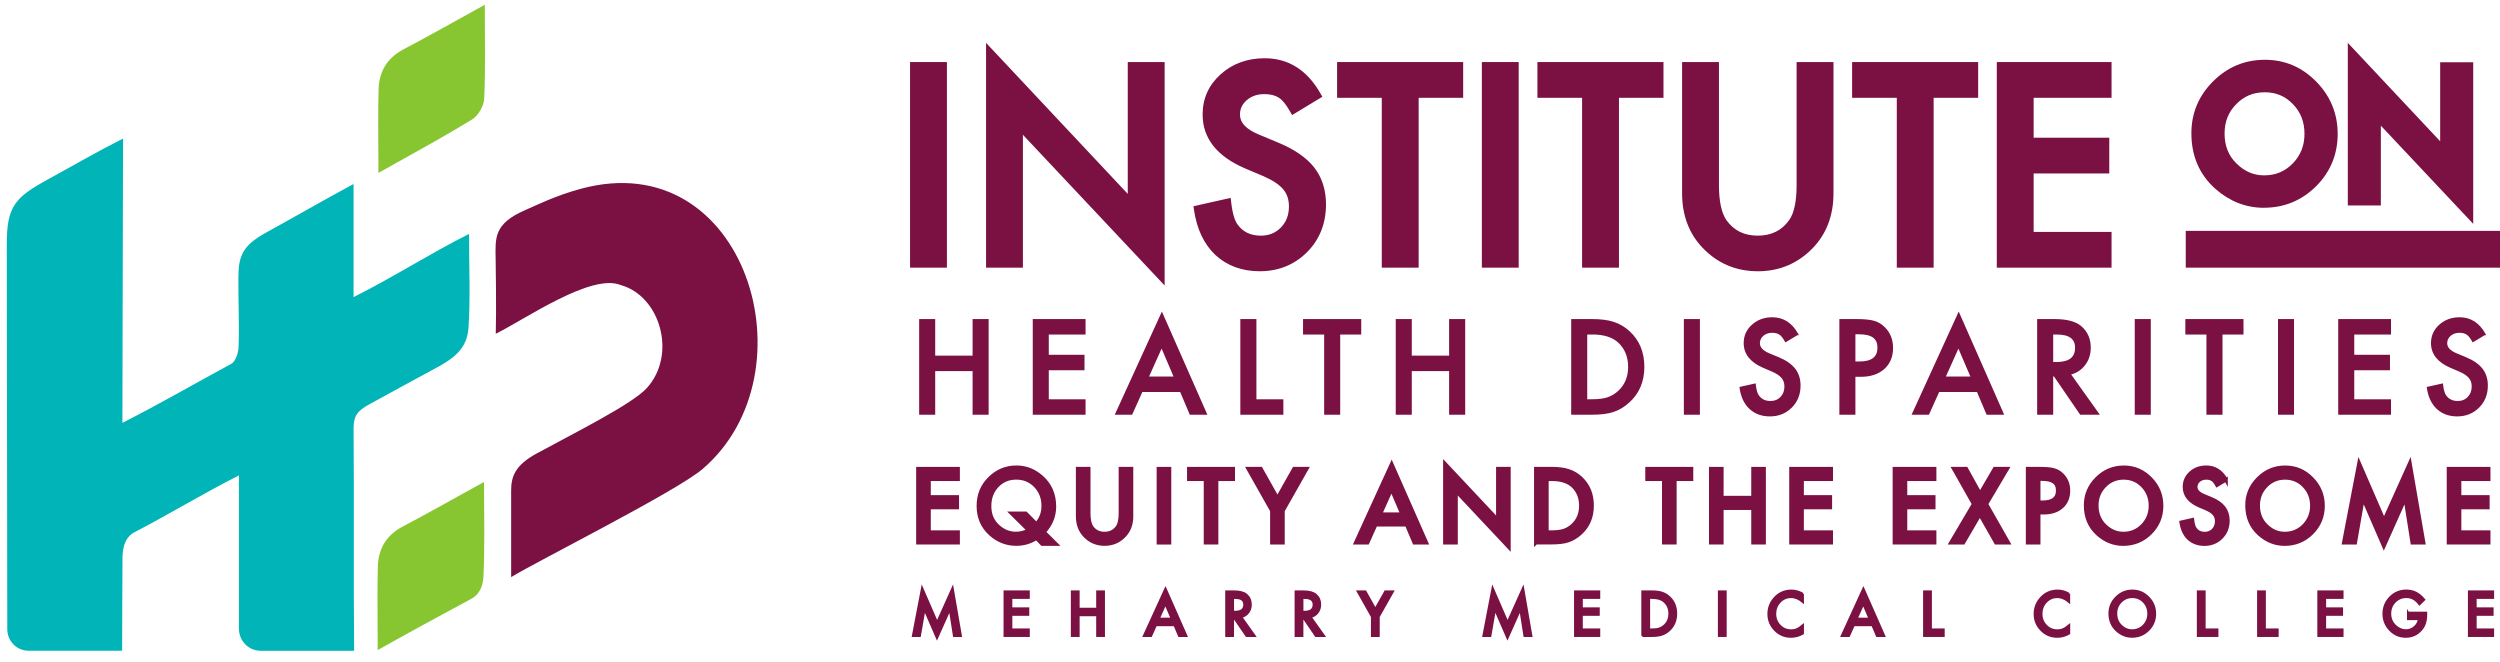 <svg width="170" height="45" viewBox="0 0 170 45" fill="none" xmlns="http://www.w3.org/2000/svg">
<g id="Layer_1" clip-path="url(#clip0_17_1324)">
<path id="Vector" d="M31.859 22.265C31.774 23.576 31.038 24.263 29.826 24.925C28.308 25.751 26.688 26.621 25.103 27.498C24.334 27.924 24.036 28.258 24.043 29.146C24.086 33.656 24.033 39.629 24.081 44.139V44.253H17.721C16.907 44.253 16.248 43.581 16.248 42.752V32.325C13.595 33.679 11.577 34.926 9.149 36.188C8.236 36.663 8.333 37.867 8.328 38.338C8.32 40.202 8.305 42.387 8.305 44.25H1.935C1.139 44.25 0.495 43.594 0.495 42.782C0.497 35.357 0.46 24.083 0.46 16.655C0.46 14.026 0.99 13.443 3.264 12.196C5.033 11.225 6.529 10.352 8.367 9.422L8.323 28.755C10.94 27.424 13.359 26.015 15.733 24.737C16.024 24.58 16.213 23.977 16.225 23.576C16.28 22.014 16.2 20.465 16.21 18.899C16.218 17.448 16.452 16.716 18.084 15.821C19.96 14.792 21.906 13.661 24.043 12.512V20.204C26.768 18.838 29.241 17.238 31.894 15.907C31.894 18.143 31.993 20.255 31.859 22.265Z" fill="#01B4B8"/>
<path id="Vector_2" d="M32.966 0.323C31.008 1.401 29.234 2.41 27.432 3.358C26.318 3.944 25.778 4.869 25.743 6.083C25.701 7.602 25.725 9.126 25.73 11.057V11.76C26.158 11.519 26.574 11.283 26.987 11.057C28.796 10.048 30.463 9.128 32.09 8.132C32.511 7.878 32.904 7.212 32.926 6.717C33.021 4.681 32.966 2.638 32.966 0.326" fill="#88C631"/>
<path id="Vector_3" d="M32.916 32.771C30.958 33.848 29.184 34.857 27.383 35.806C26.268 36.391 25.728 37.317 25.693 38.531C25.651 40.05 25.676 41.573 25.681 43.505V44.207C26.108 43.966 26.524 43.73 26.937 43.505C28.746 42.496 30.391 41.621 32.068 40.709C32.712 40.359 32.857 39.657 32.877 39.165C32.971 37.129 32.916 35.086 32.916 32.773" fill="#88C631"/>
<path id="Vector_4" d="M47.773 31.894C45.98 33.425 36.484 38.179 34.758 39.243V33.362C34.758 32.408 35.021 31.638 36.489 30.839C39.167 29.384 43.016 27.462 43.989 26.382C46.052 24.091 44.89 20.123 42.207 19.383C40.207 18.561 35.696 21.718 33.712 22.696C33.76 21.086 33.708 17.953 33.703 17.598C33.683 16.171 33.573 15.215 35.716 14.285C36.629 13.889 37.773 13.306 39.498 12.837C50.727 9.785 55.407 25.371 47.771 31.896" fill="#7B1042"/>
<path id="Vector_5" d="M64.134 4.481H62.141V17.94H64.134V4.481Z" fill="#7B1042"/>
<path id="Vector_6" d="M64.39 18.201H61.884V4.22H64.39V18.204V18.201ZM62.397 17.679H63.877V4.742H62.397V17.679Z" fill="#7B1042"/>
<path id="Vector_7" d="M67.308 17.94V3.566L76.943 13.833V4.481H78.936V18.759L69.302 8.517V17.94H67.308Z" fill="#7B1042"/>
<path id="Vector_8" d="M79.192 19.411L69.558 9.166V18.202H67.052V2.915L76.687 13.184V4.22H79.195V19.411H79.192ZM69.045 7.866L78.68 18.11V4.742H77.199V14.488L67.565 4.218V17.679H69.045V7.866Z" fill="#7B1042"/>
<path id="Vector_9" d="M89.571 6.486L87.953 7.462C87.65 6.928 87.364 6.58 87.09 6.415C86.804 6.23 86.436 6.137 85.985 6.137C85.433 6.137 84.972 6.296 84.607 6.616C84.241 6.93 84.059 7.326 84.059 7.802C84.059 8.459 84.537 8.989 85.497 9.389L86.814 9.939C87.886 10.38 88.67 10.92 89.168 11.557C89.663 12.193 89.912 12.974 89.912 13.897C89.912 15.134 89.506 16.158 88.697 16.967C87.881 17.781 86.868 18.186 85.659 18.186C84.512 18.186 83.567 17.841 82.818 17.149C82.081 16.457 81.623 15.484 81.439 14.229L83.46 13.775C83.552 14.566 83.711 15.111 83.94 15.413C84.35 15.993 84.95 16.285 85.736 16.285C86.358 16.285 86.873 16.072 87.284 15.649C87.695 15.225 87.901 14.685 87.901 14.036C87.901 13.775 87.866 13.534 87.794 13.316C87.722 13.098 87.612 12.898 87.461 12.715C87.309 12.533 87.115 12.36 86.876 12.201C86.637 12.041 86.351 11.889 86.02 11.744L84.746 11.204C82.937 10.426 82.034 9.285 82.034 7.787C82.034 6.775 82.412 5.931 83.171 5.249C83.93 4.565 84.873 4.22 86.002 4.22C87.525 4.22 88.715 4.975 89.571 6.486Z" fill="#7B1042"/>
<path id="Vector_10" d="M85.662 18.445C84.455 18.445 83.44 18.072 82.648 17.34C81.87 16.607 81.379 15.572 81.19 14.264L81.156 14.024L83.686 13.456L83.718 13.742C83.825 14.662 84.01 15.07 84.146 15.253C84.515 15.773 85.035 16.024 85.739 16.024C86.294 16.024 86.742 15.841 87.105 15.466C87.471 15.088 87.647 14.622 87.647 14.036C87.647 13.806 87.615 13.59 87.553 13.4C87.493 13.215 87.396 13.04 87.267 12.883C87.132 12.72 86.953 12.566 86.737 12.419C86.508 12.267 86.234 12.12 85.921 11.983L84.649 11.445C82.743 10.624 81.778 9.394 81.778 7.787C81.778 6.702 82.191 5.782 83.002 5.054C83.805 4.329 84.816 3.961 86.003 3.961C87.617 3.961 88.891 4.768 89.792 6.357L89.919 6.58L87.861 7.825L87.732 7.594C87.453 7.103 87.194 6.783 86.96 6.644C86.709 6.481 86.383 6.4 85.985 6.4C85.49 6.4 85.094 6.537 84.776 6.816C84.467 7.082 84.318 7.404 84.318 7.802C84.318 8.347 84.736 8.788 85.597 9.146L86.913 9.696C88.02 10.152 88.847 10.723 89.369 11.392C89.899 12.071 90.168 12.916 90.168 13.894C90.168 15.2 89.732 16.295 88.876 17.149C88.016 18.009 86.933 18.445 85.659 18.445M81.735 14.427C81.929 15.502 82.352 16.351 82.994 16.954C83.689 17.596 84.584 17.923 85.662 17.923C86.811 17.923 87.747 17.547 88.521 16.777C89.287 16.014 89.658 15.07 89.658 13.894C89.658 13.035 89.426 12.302 88.969 11.716C88.503 11.118 87.747 10.601 86.719 10.18L85.4 9.63C84.34 9.186 83.803 8.573 83.803 7.802C83.803 7.247 84.017 6.781 84.442 6.418C84.853 6.058 85.373 5.875 85.985 5.875C86.483 5.875 86.901 5.982 87.227 6.195C87.493 6.352 87.762 6.651 88.04 7.105L89.215 6.395C88.416 5.107 87.361 4.481 86 4.481C84.94 4.481 84.044 4.806 83.338 5.444C82.631 6.078 82.285 6.844 82.285 7.787C82.285 9.184 83.121 10.223 84.841 10.964L86.115 11.504C86.458 11.653 86.759 11.815 87.01 11.983C87.272 12.158 87.486 12.348 87.652 12.548C87.824 12.756 87.951 12.987 88.033 13.235C88.113 13.479 88.152 13.75 88.152 14.036C88.152 14.756 87.921 15.36 87.463 15.834C87.005 16.308 86.423 16.549 85.731 16.549C84.861 16.549 84.186 16.219 83.726 15.567C83.502 15.268 83.34 14.784 83.238 14.092L81.73 14.429L81.735 14.427Z" fill="#7B1042"/>
<path id="Vector_11" d="M96.212 6.39V17.94H94.216V6.39H91.18V4.481H99.24V6.39H96.212Z" fill="#7B1042"/>
<path id="Vector_12" d="M96.468 18.201H93.96V6.651H90.922V4.22H99.496V6.651H96.468V18.201ZM94.475 17.679H95.956V6.129H98.984V4.742H91.437V6.129H94.475V17.679Z" fill="#7B1042"/>
<path id="Vector_13" d="M103.012 4.481H101.019V17.94H103.012V4.481Z" fill="#7B1042"/>
<path id="Vector_14" d="M103.271 18.201H100.765V4.22H103.271V18.204V18.201ZM101.278 17.679H102.758V4.742H101.278V17.679Z" fill="#7B1042"/>
<path id="Vector_15" d="M109.832 6.39V17.94H107.839V6.39H104.801V4.481H112.86V6.39H109.832Z" fill="#7B1042"/>
<path id="Vector_16" d="M110.089 18.201H107.583V6.651H104.545V4.22H113.117V6.651H110.089V18.201ZM108.095 17.679H109.576V6.129H112.604V4.742H105.057V6.129H108.095V17.679Z" fill="#7B1042"/>
<path id="Vector_17" d="M116.635 4.481V12.589C116.635 13.745 116.819 14.591 117.192 15.126C117.745 15.9 118.524 16.285 119.529 16.285C120.534 16.285 121.32 15.897 121.873 15.126C122.244 14.609 122.428 13.762 122.428 12.589V4.481H124.421V13.146C124.421 14.564 123.988 15.732 123.119 16.65C122.144 17.674 120.947 18.184 119.526 18.184C118.106 18.184 116.911 17.672 115.941 16.65C115.075 15.732 114.64 14.564 114.64 13.146V4.481H116.633H116.635Z" fill="#7B1042"/>
<path id="Vector_18" d="M119.526 18.445C118.041 18.445 116.772 17.902 115.757 16.83C114.846 15.867 114.383 14.627 114.383 13.144V4.22H116.889V12.589C116.889 13.684 117.061 14.487 117.399 14.974C117.904 15.679 118.601 16.024 119.524 16.024C120.447 16.024 121.154 15.679 121.661 14.972C121.997 14.503 122.169 13.701 122.169 12.589V4.22H124.677V13.146C124.677 14.627 124.214 15.867 123.304 16.832C122.283 17.905 121.012 18.447 119.526 18.447M114.898 4.742V13.146C114.898 14.487 115.311 15.605 116.127 16.47C117.056 17.448 118.168 17.925 119.526 17.925C120.885 17.925 122.015 17.436 122.935 16.47C123.749 15.608 124.164 14.49 124.164 13.149V4.742H122.684V12.589C122.684 13.831 122.485 14.71 122.079 15.281C121.477 16.12 120.619 16.549 119.526 16.549C118.434 16.549 117.586 16.123 116.983 15.281C116.575 14.693 116.379 13.813 116.379 12.591V4.742H114.898Z" fill="#7B1042"/>
<path id="Vector_19" d="M131.231 6.39V17.94H129.238V6.39H126.2V4.481H134.259V6.39H131.231Z" fill="#7B1042"/>
<path id="Vector_20" d="M131.487 18.201H128.982V6.651H125.944V4.22H134.515V6.651H131.487V18.201ZM129.494 17.679H130.975V6.129H134.003V4.742H126.456V6.129H129.494V17.679Z" fill="#7B1042"/>
<path id="Vector_21" d="M143.329 6.39H138.034V9.625H143.175V11.534H138.034V16.031H143.329V17.94H136.041V4.481H143.329V6.39Z" fill="#7B1042"/>
<path id="Vector_22" d="M143.585 18.201H135.782V4.22H143.585V6.651H138.288V9.364H143.431V11.795H138.288V15.77H143.585V18.201ZM136.294 17.679H143.07V16.292H137.775V11.27H142.918V9.884H137.775V6.126H143.07V4.74H136.294V17.677V17.679Z" fill="#7B1042"/>
<path id="Vector_23" d="M63.519 24.258H66.211V21.771H67.152V28.127H66.211V25.16H63.519V28.127H62.578V21.771H63.519V24.258Z" fill="#7B1042"/>
<path id="Vector_24" d="M63.519 24.258H66.211V21.771H67.152V28.127H66.211V25.16H63.519V28.127H62.578V21.771H63.519V24.258Z" stroke="#7B1042" stroke-width="0.15" stroke-miterlimit="10"/>
<path id="Vector_25" d="M73.743 22.674H71.242V24.2H73.671V25.102H71.242V27.227H73.743V28.127H70.302V21.771H73.743V22.674Z" fill="#7B1042"/>
<path id="Vector_26" d="M73.743 22.674H71.242V24.2H73.671V25.102H71.242V27.227H73.743V28.127H70.302V21.771H73.743V22.674Z" stroke="#7B1042" stroke-width="0.15" stroke-miterlimit="10"/>
<path id="Vector_27" d="M80.3 26.583H77.63L76.936 28.127H75.92L79.008 21.37L81.987 28.127H80.957L80.302 26.583H80.3ZM79.916 25.68L78.991 23.518L78.02 25.68H79.916Z" fill="#7B1042"/>
<path id="Vector_28" d="M80.3 26.583H77.63L76.936 28.127H75.92L79.008 21.37L81.987 28.127H80.957L80.302 26.583H80.3ZM79.916 25.68L78.991 23.518L78.02 25.68H79.916Z" stroke="#7B1042" stroke-width="0.15" stroke-miterlimit="10"/>
<path id="Vector_29" d="M85.361 21.771V27.227H87.194V28.127H84.418V21.771H85.361Z" fill="#7B1042"/>
<path id="Vector_30" d="M85.361 21.771V27.227H87.194V28.127H84.418V21.771H85.361Z" stroke="#7B1042" stroke-width="0.15" stroke-miterlimit="10"/>
<path id="Vector_31" d="M91.059 22.674V28.127H90.118V22.674H88.682V21.771H92.489V22.674H91.059Z" fill="#7B1042"/>
<path id="Vector_32" d="M91.059 22.674V28.127H90.118V22.674H88.682V21.771H92.489V22.674H91.059Z" stroke="#7B1042" stroke-width="0.15" stroke-miterlimit="10"/>
<path id="Vector_33" d="M95.926 24.258H98.615V21.771H99.558V28.127H98.615V25.16H95.926V28.127H94.985V21.771H95.926V24.258Z" fill="#7B1042"/>
<path id="Vector_34" d="M95.926 24.258H98.615V21.771H99.558V28.127H98.615V25.16H95.926V28.127H94.985V21.771H95.926V24.258Z" stroke="#7B1042" stroke-width="0.15" stroke-miterlimit="10"/>
<path id="Vector_35" d="M106.916 28.127V21.771H108.225C108.852 21.771 109.347 21.834 109.713 21.961C110.103 22.085 110.457 22.296 110.775 22.592C111.42 23.191 111.741 23.977 111.741 24.95C111.741 25.924 111.405 26.717 110.736 27.32C110.4 27.622 110.046 27.833 109.676 27.949C109.332 28.066 108.842 28.127 108.21 28.127H106.916ZM107.857 27.224H108.28C108.703 27.224 109.053 27.178 109.335 27.087C109.616 26.991 109.867 26.839 110.094 26.631C110.556 26.2 110.788 25.64 110.788 24.948C110.788 24.256 110.559 23.685 110.101 23.252C109.688 22.864 109.081 22.671 108.28 22.671H107.857V27.224Z" fill="#7B1042"/>
<path id="Vector_36" d="M106.916 28.127V21.771H108.225C108.852 21.771 109.347 21.834 109.713 21.961C110.103 22.085 110.457 22.296 110.775 22.592C111.42 23.191 111.741 23.977 111.741 24.95C111.741 25.924 111.405 26.717 110.736 27.32C110.4 27.622 110.046 27.833 109.676 27.949C109.332 28.066 108.842 28.127 108.21 28.127H106.916ZM107.857 27.224H108.28C108.703 27.224 109.053 27.178 109.335 27.087C109.616 26.991 109.867 26.839 110.094 26.631C110.556 26.2 110.788 25.64 110.788 24.948C110.788 24.256 110.559 23.685 110.101 23.252C109.688 22.864 109.081 22.671 108.28 22.671H107.857V27.224Z" stroke="#7B1042" stroke-width="0.15" stroke-miterlimit="10"/>
<path id="Vector_37" d="M115.518 21.771H114.577V28.127H115.518V21.771Z" fill="#7B1042"/>
<path id="Vector_38" d="M115.518 21.771H114.577V28.127H115.518V21.771Z" stroke="#7B1042" stroke-width="0.15" stroke-miterlimit="10"/>
<path id="Vector_39" d="M122.199 22.719L121.435 23.181C121.293 22.93 121.156 22.762 121.027 22.686C120.892 22.598 120.718 22.555 120.507 22.555C120.245 22.555 120.029 22.631 119.857 22.78C119.686 22.93 119.599 23.115 119.599 23.34C119.599 23.65 119.825 23.901 120.278 24.091L120.9 24.349C121.407 24.557 121.776 24.813 122.012 25.113C122.246 25.414 122.363 25.782 122.363 26.218C122.363 26.801 122.171 27.285 121.788 27.665C121.402 28.051 120.925 28.241 120.355 28.241C119.813 28.241 119.367 28.079 119.014 27.752C118.665 27.424 118.449 26.966 118.364 26.372L119.317 26.16C119.36 26.532 119.437 26.791 119.544 26.933C119.738 27.206 120.022 27.343 120.392 27.343C120.686 27.343 120.93 27.244 121.124 27.044C121.318 26.844 121.415 26.59 121.415 26.284C121.415 26.16 121.398 26.045 121.365 25.944C121.333 25.843 121.278 25.746 121.208 25.66C121.136 25.574 121.044 25.493 120.932 25.417C120.82 25.341 120.683 25.27 120.529 25.201L119.927 24.945C119.074 24.578 118.646 24.04 118.646 23.333C118.646 22.854 118.825 22.456 119.183 22.136C119.541 21.812 119.987 21.649 120.519 21.649C121.238 21.649 121.801 22.007 122.204 22.719" fill="#7B1042"/>
<path id="Vector_40" d="M122.199 22.719L121.435 23.181C121.293 22.93 121.156 22.762 121.027 22.686C120.892 22.598 120.718 22.555 120.507 22.555C120.245 22.555 120.029 22.631 119.857 22.78C119.686 22.93 119.599 23.115 119.599 23.34C119.599 23.65 119.825 23.901 120.278 24.091L120.9 24.349C121.407 24.557 121.776 24.813 122.012 25.113C122.246 25.414 122.363 25.782 122.363 26.218C122.363 26.801 122.171 27.285 121.788 27.665C121.402 28.051 120.925 28.241 120.355 28.241C119.813 28.241 119.367 28.079 119.014 27.752C118.665 27.424 118.449 26.966 118.364 26.372L119.317 26.16C119.36 26.532 119.437 26.791 119.544 26.933C119.738 27.206 120.022 27.343 120.392 27.343C120.686 27.343 120.93 27.244 121.124 27.044C121.318 26.844 121.415 26.59 121.415 26.284C121.415 26.16 121.398 26.045 121.365 25.944C121.333 25.843 121.278 25.746 121.208 25.66C121.136 25.574 121.044 25.493 120.932 25.417C120.82 25.341 120.683 25.27 120.529 25.201L119.927 24.945C119.074 24.578 118.646 24.04 118.646 23.333C118.646 22.854 118.825 22.456 119.183 22.136C119.541 21.812 119.987 21.649 120.519 21.649C121.238 21.649 121.801 22.007 122.204 22.719H122.199Z" stroke="#7B1042" stroke-width="0.15" stroke-miterlimit="10"/>
<path id="Vector_41" d="M126.093 25.546V28.127H125.152V21.771H126.22C126.742 21.771 127.135 21.809 127.404 21.883C127.673 21.956 127.909 22.096 128.116 22.303C128.474 22.661 128.653 23.11 128.653 23.655C128.653 24.238 128.462 24.697 128.081 25.039C127.698 25.378 127.183 25.548 126.533 25.548H126.098L126.093 25.546ZM126.093 24.656H126.444C127.307 24.656 127.74 24.319 127.74 23.639C127.74 22.96 127.295 22.656 126.404 22.656H126.093V24.656Z" fill="#7B1042"/>
<path id="Vector_42" d="M126.093 25.546V28.127H125.152V21.771H126.22C126.742 21.771 127.135 21.809 127.404 21.883C127.673 21.956 127.909 22.096 128.116 22.303C128.474 22.661 128.653 23.11 128.653 23.655C128.653 24.238 128.462 24.697 128.081 25.039C127.698 25.378 127.183 25.548 126.533 25.548H126.098L126.093 25.546ZM126.093 24.656H126.444C127.307 24.656 127.74 24.319 127.74 23.639C127.74 22.96 127.295 22.656 126.404 22.656H126.093V24.656Z" stroke="#7B1042" stroke-width="0.15" stroke-miterlimit="10"/>
<path id="Vector_43" d="M134.483 26.583H131.813L131.119 28.127H130.104L133.192 21.37L136.17 28.127H135.14L134.486 26.583H134.483ZM134.1 25.68L133.174 23.518L132.204 25.68H134.1Z" fill="#7B1042"/>
<path id="Vector_44" d="M134.483 26.583H131.813L131.119 28.127H130.104L133.192 21.37L136.17 28.127H135.14L134.486 26.583H134.483ZM134.1 25.68L133.174 23.518L132.204 25.68H134.1Z" stroke="#7B1042" stroke-width="0.15" stroke-miterlimit="10"/>
<path id="Vector_45" d="M140.714 25.419L142.644 28.127H141.492L139.711 25.526H139.542V28.127H138.601V21.771H139.703C140.527 21.771 141.124 21.928 141.49 22.245C141.893 22.598 142.097 23.061 142.097 23.637C142.097 24.088 141.97 24.474 141.716 24.798C141.463 25.122 141.129 25.33 140.714 25.419ZM139.542 24.692H139.84C140.731 24.692 141.179 24.344 141.179 23.65C141.179 23.001 140.746 22.674 139.878 22.674H139.542V24.692Z" fill="#7B1042"/>
<path id="Vector_46" d="M140.714 25.419L142.644 28.127H141.492L139.711 25.526H139.542V28.127H138.601V21.771H139.703C140.527 21.771 141.124 21.928 141.49 22.245C141.893 22.598 142.097 23.061 142.097 23.637C142.097 24.088 141.97 24.474 141.716 24.798C141.463 25.122 141.129 25.33 140.714 25.419ZM139.542 24.692H139.84C140.731 24.692 141.179 24.344 141.179 23.65C141.179 23.001 140.746 22.674 139.878 22.674H139.542V24.692Z" stroke="#7B1042" stroke-width="0.15" stroke-miterlimit="10"/>
<path id="Vector_47" d="M146.178 21.771H145.237V28.127H146.178V21.771Z" fill="#7B1042"/>
<path id="Vector_48" d="M146.178 21.771H145.237V28.127H146.178V21.771Z" stroke="#7B1042" stroke-width="0.15" stroke-miterlimit="10"/>
<path id="Vector_49" d="M151.055 22.674V28.127H150.112V22.674H148.678V21.771H152.483V22.674H151.055Z" fill="#7B1042"/>
<path id="Vector_50" d="M151.055 22.674V28.127H150.112V22.674H148.678V21.771H152.483V22.674H151.055Z" stroke="#7B1042" stroke-width="0.15" stroke-miterlimit="10"/>
<path id="Vector_51" d="M155.919 21.771H154.979V28.127H155.919V21.771Z" fill="#7B1042"/>
<path id="Vector_52" d="M155.919 21.771H154.979V28.127H155.919V21.771Z" stroke="#7B1042" stroke-width="0.15" stroke-miterlimit="10"/>
<path id="Vector_53" d="M162.515 22.674H160.015V24.2H162.443V25.102H160.015V27.227H162.515V28.127H159.074V21.771H162.515V22.674Z" fill="#7B1042"/>
<path id="Vector_54" d="M162.515 22.674H160.015V24.2H162.443V25.102H160.015V27.227H162.515V28.127H159.074V21.771H162.515V22.674Z" stroke="#7B1042" stroke-width="0.15" stroke-miterlimit="10"/>
<path id="Vector_55" d="M168.935 22.719L168.171 23.181C168.029 22.93 167.892 22.762 167.763 22.686C167.629 22.598 167.455 22.555 167.243 22.555C166.982 22.555 166.765 22.631 166.594 22.78C166.422 22.93 166.335 23.115 166.335 23.34C166.335 23.65 166.561 23.901 167.014 24.091L167.636 24.349C168.144 24.557 168.512 24.813 168.748 25.113C168.982 25.414 169.099 25.782 169.099 26.218C169.099 26.801 168.908 27.285 168.525 27.665C168.139 28.051 167.661 28.241 167.091 28.241C166.549 28.241 166.103 28.079 165.75 27.752C165.402 27.424 165.185 26.966 165.101 26.372L166.054 26.16C166.096 26.532 166.173 26.791 166.28 26.933C166.474 27.206 166.758 27.343 167.129 27.343C167.422 27.343 167.666 27.244 167.86 27.044C168.054 26.844 168.151 26.59 168.151 26.284C168.151 26.16 168.134 26.045 168.102 25.944C168.069 25.843 168.014 25.746 167.945 25.66C167.873 25.574 167.781 25.493 167.669 25.417C167.557 25.341 167.42 25.27 167.265 25.201L166.663 24.945C165.81 24.578 165.382 24.04 165.382 23.333C165.382 22.854 165.561 22.456 165.919 22.136C166.278 21.812 166.723 21.649 167.256 21.649C167.975 21.649 168.537 22.007 168.94 22.719" fill="#7B1042"/>
<path id="Vector_56" d="M168.935 22.719L168.171 23.181C168.029 22.93 167.892 22.762 167.763 22.686C167.629 22.598 167.455 22.555 167.243 22.555C166.982 22.555 166.765 22.631 166.594 22.78C166.422 22.93 166.335 23.115 166.335 23.34C166.335 23.65 166.561 23.901 167.014 24.091L167.636 24.349C168.144 24.557 168.512 24.813 168.748 25.113C168.982 25.414 169.099 25.782 169.099 26.218C169.099 26.801 168.908 27.285 168.525 27.665C168.139 28.051 167.661 28.241 167.091 28.241C166.549 28.241 166.103 28.079 165.75 27.752C165.402 27.424 165.185 26.966 165.101 26.372L166.054 26.16C166.096 26.532 166.173 26.791 166.28 26.933C166.474 27.206 166.758 27.343 167.129 27.343C167.422 27.343 167.666 27.244 167.86 27.044C168.054 26.844 168.151 26.59 168.151 26.284C168.151 26.16 168.134 26.045 168.102 25.944C168.069 25.843 168.014 25.746 167.945 25.66C167.873 25.574 167.781 25.493 167.669 25.417C167.557 25.341 167.42 25.27 167.265 25.201L166.663 24.945C165.81 24.578 165.382 24.04 165.382 23.333C165.382 22.854 165.561 22.456 165.919 22.136C166.278 21.812 166.723 21.649 167.256 21.649C167.975 21.649 168.537 22.007 168.94 22.719H168.935Z" stroke="#7B1042" stroke-width="0.15" stroke-miterlimit="10"/>
<path id="Vector_57" d="M65.146 32.586H63.168V33.795H65.089V34.508H63.168V36.189H65.146V36.901H62.424V31.874H65.146V32.586Z" fill="#7B1042"/>
<path id="Vector_58" d="M65.146 32.586H63.168V33.795H65.089V34.508H63.168V36.189H65.146V36.901H62.424V31.874H65.146V32.586Z" stroke="#7B1042" stroke-width="0.25" stroke-miterlimit="10"/>
<path id="Vector_59" d="M71.802 36.992H70.864L70.478 36.589C70.068 36.858 69.61 36.992 69.105 36.992C68.451 36.992 67.871 36.767 67.363 36.315C66.811 35.818 66.535 35.182 66.535 34.409C66.535 33.636 66.796 33.02 67.319 32.513C67.826 32.021 68.426 31.777 69.115 31.777C69.742 31.777 70.304 31.993 70.799 32.421C71.397 32.938 71.695 33.613 71.695 34.444C71.695 35.096 71.459 35.674 70.989 36.181L71.805 36.992H71.802ZM69.754 34.911L70.471 35.636C70.787 35.301 70.944 34.888 70.944 34.396C70.944 33.856 70.767 33.402 70.416 33.037C70.066 32.672 69.628 32.49 69.105 32.49C68.582 32.49 68.142 32.672 67.801 33.037C67.458 33.4 67.286 33.859 67.286 34.414C67.286 34.969 67.463 35.4 67.816 35.747C68.184 36.102 68.605 36.282 69.078 36.282C69.399 36.282 69.69 36.206 69.951 36.057L68.791 34.911H69.754Z" fill="#7B1042"/>
<path id="Vector_60" d="M71.802 36.992H70.864L70.478 36.589C70.068 36.858 69.61 36.992 69.105 36.992C68.451 36.992 67.871 36.767 67.363 36.315C66.811 35.818 66.535 35.182 66.535 34.409C66.535 33.636 66.796 33.02 67.319 32.513C67.826 32.021 68.426 31.777 69.115 31.777C69.742 31.777 70.304 31.993 70.799 32.421C71.397 32.938 71.695 33.613 71.695 34.444C71.695 35.096 71.459 35.674 70.989 36.181L71.805 36.992H71.802ZM69.754 34.911L70.471 35.636C70.787 35.301 70.944 34.888 70.944 34.396C70.944 33.856 70.767 33.402 70.416 33.037C70.066 32.672 69.628 32.49 69.105 32.49C68.582 32.49 68.142 32.672 67.801 33.037C67.458 33.4 67.286 33.859 67.286 34.414C67.286 34.969 67.463 35.4 67.816 35.747C68.184 36.102 68.605 36.282 69.078 36.282C69.399 36.282 69.69 36.206 69.951 36.057L68.791 34.911H69.754Z" stroke="#7B1042" stroke-width="0.25" stroke-miterlimit="10"/>
<path id="Vector_61" d="M74.029 31.874V34.903C74.029 35.337 74.099 35.651 74.236 35.852C74.442 36.141 74.733 36.285 75.109 36.285C75.485 36.285 75.778 36.141 75.985 35.852C76.124 35.659 76.194 35.342 76.194 34.903V31.874H76.938V35.111C76.938 35.641 76.776 36.077 76.453 36.419C76.09 36.802 75.642 36.992 75.109 36.992C74.577 36.992 74.131 36.8 73.77 36.419C73.447 36.077 73.285 35.639 73.285 35.111V31.874H74.029Z" fill="#7B1042"/>
<path id="Vector_62" d="M74.029 31.874V34.903C74.029 35.337 74.099 35.651 74.236 35.852C74.442 36.141 74.733 36.285 75.109 36.285C75.485 36.285 75.778 36.141 75.985 35.852C76.124 35.659 76.194 35.342 76.194 34.903V31.874H76.938V35.111C76.938 35.641 76.776 36.077 76.453 36.419C76.09 36.802 75.642 36.992 75.109 36.992C74.577 36.992 74.131 36.8 73.77 36.419C73.447 36.077 73.285 35.639 73.285 35.111V31.874H74.029Z" stroke="#7B1042" stroke-width="0.25" stroke-miterlimit="10"/>
<path id="Vector_63" d="M79.521 31.874H78.777V36.904H79.521V31.874Z" fill="#7B1042"/>
<path id="Vector_64" d="M79.521 31.874H78.777V36.904H79.521V31.874Z" stroke="#7B1042" stroke-width="0.25" stroke-miterlimit="10"/>
<path id="Vector_65" d="M82.723 32.586V36.901H81.979V32.586H80.844V31.874H83.855V32.586H82.723Z" fill="#7B1042"/>
<path id="Vector_66" d="M82.723 32.586V36.901H81.979V32.586H80.844V31.874H83.855V32.586H82.723Z" stroke="#7B1042" stroke-width="0.25" stroke-miterlimit="10"/>
<path id="Vector_67" d="M86.493 34.728L84.88 31.874H85.739L86.866 33.882L87.998 31.874H88.854L87.237 34.728V36.901H86.493V34.728Z" fill="#7B1042"/>
<path id="Vector_68" d="M86.493 34.728L84.88 31.874H85.739L86.866 33.882L87.998 31.874H88.854L87.237 34.728V36.901H86.493V34.728Z" stroke="#7B1042" stroke-width="0.25" stroke-miterlimit="10"/>
<path id="Vector_69" d="M95.654 35.681H93.542L92.992 36.904H92.191L94.634 31.559L96.991 36.904H96.174L95.657 35.681H95.654ZM95.351 34.969L94.619 33.26L93.853 34.969H95.353H95.351Z" fill="#7B1042"/>
<path id="Vector_70" d="M95.654 35.681H93.542L92.992 36.904H92.191L94.634 31.559L96.991 36.904H96.174L95.657 35.681H95.654ZM95.351 34.969L94.619 33.26L93.853 34.969H95.353H95.351Z" stroke="#7B1042" stroke-width="0.25" stroke-miterlimit="10"/>
<path id="Vector_71" d="M98.257 36.901V31.532L101.858 35.367V31.874H102.602V37.208L99.004 33.38V36.901H98.257Z" fill="#7B1042"/>
<path id="Vector_72" d="M98.257 36.901V31.532L101.858 35.367V31.874H102.602V37.208L99.004 33.38V36.901H98.257Z" stroke="#7B1042" stroke-width="0.25" stroke-miterlimit="10"/>
<path id="Vector_73" d="M104.44 36.901V31.871H105.475C105.971 31.871 106.364 31.922 106.652 32.021C106.961 32.117 107.242 32.284 107.493 32.518C108.003 32.992 108.257 33.613 108.257 34.383C108.257 35.154 107.991 35.78 107.461 36.26C107.195 36.498 106.916 36.665 106.625 36.759C106.351 36.853 105.966 36.898 105.465 36.898H104.443L104.44 36.901ZM105.184 36.188H105.52C105.854 36.188 106.132 36.153 106.354 36.082C106.575 36.006 106.777 35.884 106.953 35.719C107.319 35.38 107.503 34.934 107.503 34.389C107.503 33.843 107.322 33.39 106.961 33.045C106.635 32.738 106.155 32.586 105.52 32.586H105.184V36.188Z" fill="#7B1042"/>
<path id="Vector_74" d="M104.44 36.901V31.871H105.475C105.971 31.871 106.364 31.922 106.652 32.021C106.961 32.117 107.242 32.284 107.493 32.518C108.003 32.992 108.257 33.613 108.257 34.383C108.257 35.154 107.991 35.78 107.461 36.26C107.195 36.498 106.916 36.665 106.625 36.759C106.351 36.853 105.966 36.898 105.465 36.898H104.443L104.44 36.901ZM105.184 36.188H105.52C105.854 36.188 106.132 36.153 106.354 36.082C106.575 36.006 106.777 35.884 106.953 35.719C107.319 35.38 107.503 34.934 107.503 34.389C107.503 33.843 107.322 33.39 106.961 33.045C106.635 32.738 106.155 32.586 105.52 32.586H105.184V36.188Z" stroke="#7B1042" stroke-width="0.25" stroke-miterlimit="10"/>
<path id="Vector_75" d="M113.886 32.586V36.901H113.142V32.586H112.005V31.874H115.018V32.586H113.886Z" fill="#7B1042"/>
<path id="Vector_76" d="M113.886 32.586V36.901H113.142V32.586H112.005V31.874H115.018V32.586H113.886Z" stroke="#7B1042" stroke-width="0.25" stroke-miterlimit="10"/>
<path id="Vector_77" d="M117.08 33.841H119.21V31.874H119.954V36.901H119.21V34.553H117.08V36.901H116.336V31.874H117.08V33.841Z" fill="#7B1042"/>
<path id="Vector_78" d="M117.08 33.841H119.21V31.874H119.954V36.901H119.21V34.553H117.08V36.901H116.336V31.874H117.08V33.841Z" stroke="#7B1042" stroke-width="0.25" stroke-miterlimit="10"/>
<path id="Vector_79" d="M124.518 32.586H122.537V33.795H124.458V34.508H122.537V36.189H124.518V36.901H121.793V31.874H124.518V32.586Z" fill="#7B1042"/>
<path id="Vector_80" d="M124.518 32.586H122.537V33.795H124.458V34.508H122.537V36.189H124.518V36.901H121.793V31.874H124.518V32.586Z" stroke="#7B1042" stroke-width="0.25" stroke-miterlimit="10"/>
<path id="Vector_81" d="M131.549 32.586H129.569V33.795H131.49V34.508H129.569V36.189H131.549V36.901H128.825V31.874H131.549V32.586Z" fill="#7B1042"/>
<path id="Vector_82" d="M131.549 32.586H129.569V33.795H131.49V34.508H129.569V36.189H131.549V36.901H128.825V31.874H131.549V32.586Z" stroke="#7B1042" stroke-width="0.25" stroke-miterlimit="10"/>
<path id="Vector_83" d="M134.214 34.275L132.856 31.874H133.702L134.645 33.577L135.638 31.874H136.491L135.068 34.275L136.561 36.901H135.727L134.632 34.977L133.508 36.901H132.664L134.214 34.275Z" fill="#7B1042"/>
<path id="Vector_84" d="M134.214 34.275L132.856 31.874H133.702L134.645 33.577L135.638 31.874H136.491L135.068 34.275L136.561 36.901H135.727L134.632 34.977L133.508 36.901H132.664L134.214 34.275Z" stroke="#7B1042" stroke-width="0.25" stroke-miterlimit="10"/>
<path id="Vector_85" d="M138.626 34.86V36.904H137.882V31.874H138.726C139.139 31.874 139.452 31.902 139.661 31.962C139.875 32.021 140.062 32.132 140.223 32.295C140.507 32.576 140.649 32.934 140.649 33.362C140.649 33.823 140.497 34.188 140.196 34.457C139.893 34.726 139.484 34.86 138.972 34.86H138.626ZM138.626 34.158H138.905C139.589 34.158 139.93 33.889 139.93 33.354C139.93 32.819 139.577 32.576 138.872 32.576H138.626V34.158Z" fill="#7B1042"/>
<path id="Vector_86" d="M138.626 34.86V36.904H137.882V31.874H138.726C139.139 31.874 139.452 31.902 139.661 31.962C139.875 32.021 140.062 32.132 140.223 32.295C140.507 32.576 140.649 32.934 140.649 33.362C140.649 33.823 140.497 34.188 140.196 34.457C139.893 34.726 139.484 34.86 138.972 34.86H138.626ZM138.626 34.158H138.905C139.589 34.158 139.93 33.889 139.93 33.354C139.93 32.819 139.577 32.576 138.872 32.576H138.626V34.158Z" stroke="#7B1042" stroke-width="0.25" stroke-miterlimit="10"/>
<path id="Vector_87" d="M141.826 34.366C141.826 33.658 142.08 33.05 142.59 32.543C143.097 32.036 143.707 31.78 144.419 31.78C145.13 31.78 145.725 32.036 146.228 32.548C146.733 33.06 146.984 33.676 146.984 34.396C146.984 35.116 146.73 35.732 146.223 36.237C145.712 36.744 145.098 36.995 144.379 36.995C143.742 36.995 143.17 36.769 142.662 36.32C142.105 35.823 141.826 35.172 141.826 34.366ZM142.577 34.376C142.577 34.931 142.761 35.39 143.127 35.747C143.493 36.105 143.913 36.285 144.389 36.285C144.906 36.285 145.344 36.102 145.7 35.737C146.056 35.367 146.235 34.918 146.235 34.389C146.235 33.859 146.058 33.402 145.707 33.04C145.359 32.675 144.926 32.492 144.409 32.492C143.891 32.492 143.461 32.675 143.107 33.04C142.754 33.4 142.577 33.846 142.577 34.376Z" fill="#7B1042"/>
<path id="Vector_88" d="M141.826 34.366C141.826 33.658 142.08 33.05 142.59 32.543C143.097 32.036 143.707 31.78 144.419 31.78C145.13 31.78 145.725 32.036 146.228 32.548C146.733 33.06 146.984 33.676 146.984 34.396C146.984 35.116 146.73 35.732 146.223 36.237C145.712 36.744 145.098 36.995 144.379 36.995C143.742 36.995 143.17 36.769 142.662 36.32C142.105 35.823 141.826 35.172 141.826 34.366ZM142.577 34.376C142.577 34.931 142.761 35.39 143.127 35.747C143.493 36.105 143.913 36.285 144.389 36.285C144.906 36.285 145.344 36.102 145.7 35.737C146.056 35.367 146.235 34.918 146.235 34.389C146.235 33.859 146.058 33.402 145.707 33.04C145.359 32.675 144.926 32.492 144.409 32.492C143.891 32.492 143.461 32.675 143.107 33.04C142.754 33.4 142.577 33.846 142.577 34.376Z" stroke="#7B1042" stroke-width="0.25" stroke-miterlimit="10"/>
<path id="Vector_89" d="M151.366 32.622L150.761 32.987C150.649 32.786 150.54 32.657 150.438 32.596C150.331 32.528 150.194 32.492 150.025 32.492C149.818 32.492 149.646 32.553 149.509 32.672C149.373 32.789 149.305 32.938 149.305 33.116C149.305 33.362 149.485 33.56 149.843 33.709L150.336 33.914C150.736 34.079 151.03 34.282 151.214 34.52C151.398 34.759 151.493 35.05 151.493 35.395C151.493 35.859 151.341 36.239 151.037 36.541C150.734 36.845 150.353 36.997 149.903 36.997C149.475 36.997 149.121 36.868 148.84 36.609C148.566 36.351 148.395 35.986 148.325 35.519L149.079 35.349C149.114 35.644 149.174 35.849 149.258 35.96C149.412 36.178 149.636 36.287 149.93 36.287C150.161 36.287 150.355 36.209 150.51 36.049C150.664 35.892 150.739 35.689 150.739 35.446C150.739 35.349 150.726 35.258 150.699 35.177C150.671 35.096 150.632 35.02 150.574 34.951C150.517 34.883 150.445 34.819 150.355 34.759C150.266 34.7 150.159 34.642 150.037 34.589L149.562 34.386C148.885 34.094 148.549 33.669 148.549 33.108C148.549 32.731 148.691 32.414 148.974 32.16C149.258 31.904 149.611 31.777 150.032 31.777C150.602 31.777 151.045 32.059 151.366 32.624" fill="#7B1042"/>
<path id="Vector_90" d="M151.366 32.622L150.761 32.987C150.649 32.786 150.54 32.657 150.438 32.596C150.331 32.528 150.194 32.492 150.025 32.492C149.818 32.492 149.646 32.553 149.509 32.672C149.373 32.789 149.305 32.938 149.305 33.116C149.305 33.362 149.485 33.56 149.843 33.709L150.336 33.914C150.736 34.079 151.03 34.282 151.214 34.52C151.398 34.759 151.493 35.05 151.493 35.395C151.493 35.859 151.341 36.239 151.037 36.541C150.734 36.845 150.353 36.997 149.903 36.997C149.475 36.997 149.121 36.868 148.84 36.609C148.566 36.351 148.395 35.986 148.325 35.519L149.079 35.349C149.114 35.644 149.174 35.849 149.258 35.96C149.412 36.178 149.636 36.287 149.93 36.287C150.161 36.287 150.355 36.209 150.51 36.049C150.664 35.892 150.739 35.689 150.739 35.446C150.739 35.349 150.726 35.258 150.699 35.177C150.671 35.096 150.632 35.02 150.574 34.951C150.517 34.883 150.445 34.819 150.355 34.759C150.266 34.7 150.159 34.642 150.037 34.589L149.562 34.386C148.885 34.094 148.549 33.669 148.549 33.108C148.549 32.731 148.691 32.414 148.974 32.16C149.258 31.904 149.611 31.777 150.032 31.777C150.602 31.777 151.045 32.059 151.366 32.624V32.622Z" stroke="#7B1042" stroke-width="0.25" stroke-miterlimit="10"/>
<path id="Vector_91" d="M152.801 34.366C152.801 33.658 153.055 33.05 153.565 32.543C154.073 32.036 154.682 31.78 155.394 31.78C156.106 31.78 156.7 32.036 157.203 32.548C157.708 33.06 157.962 33.676 157.962 34.396C157.962 35.116 157.708 35.732 157.201 36.237C156.69 36.744 156.076 36.995 155.357 36.995C154.72 36.995 154.148 36.769 153.64 36.32C153.083 35.823 152.804 35.172 152.804 34.366M153.555 34.376C153.555 34.931 153.739 35.39 154.105 35.747C154.471 36.105 154.891 36.285 155.367 36.285C155.884 36.285 156.322 36.102 156.678 35.737C157.034 35.367 157.213 34.918 157.213 34.389C157.213 33.859 157.036 33.402 156.686 33.04C156.337 32.675 155.904 32.492 155.387 32.492C154.869 32.492 154.439 32.675 154.085 33.04C153.732 33.4 153.555 33.846 153.555 34.376Z" fill="#7B1042"/>
<path id="Vector_92" d="M152.801 34.366C152.801 33.658 153.055 33.05 153.565 32.543C154.073 32.036 154.682 31.78 155.394 31.78C156.106 31.78 156.7 32.036 157.203 32.548C157.708 33.06 157.962 33.676 157.962 34.396C157.962 35.116 157.708 35.732 157.201 36.237C156.69 36.744 156.076 36.995 155.357 36.995C154.72 36.995 154.148 36.769 153.64 36.32C153.083 35.823 152.804 35.172 152.804 34.366H152.801ZM153.553 34.376C153.553 34.931 153.737 35.39 154.103 35.747C154.468 36.105 154.889 36.285 155.364 36.285C155.882 36.285 156.32 36.102 156.676 35.737C157.031 35.367 157.211 34.918 157.211 34.389C157.211 33.859 157.034 33.402 156.683 33.04C156.335 32.675 155.902 32.492 155.384 32.492C154.867 32.492 154.436 32.675 154.083 33.04C153.73 33.4 153.553 33.846 153.553 34.376Z" stroke="#7B1042" stroke-width="0.25" stroke-miterlimit="10"/>
<path id="Vector_93" d="M159.38 36.901L160.418 31.496L162.112 35.403L163.869 31.496L164.802 36.901H164.038L163.56 33.866L162.1 37.134L160.682 33.864L160.152 36.901H159.38Z" fill="#7B1042"/>
<path id="Vector_94" d="M159.38 36.901L160.418 31.496L162.112 35.403L163.869 31.496L164.802 36.901H164.038L163.56 33.866L162.1 37.134L160.682 33.864L160.152 36.901H159.38Z" stroke="#7B1042" stroke-width="0.25" stroke-miterlimit="10"/>
<path id="Vector_95" d="M169.226 32.586H167.246V33.795H169.169V34.508H167.246V36.189H169.226V36.901H166.502V31.874H169.226V32.586Z" fill="#7B1042"/>
<path id="Vector_96" d="M169.226 32.586H167.246V33.795H169.169V34.508H167.246V36.189H169.226V36.901H166.502V31.874H169.226V32.586Z" stroke="#7B1042" stroke-width="0.25" stroke-miterlimit="10"/>
<path id="Vector_97" d="M62.083 43.239L62.705 39.996L63.723 42.339L64.775 39.996L65.335 43.239H64.875L64.591 41.419L63.715 43.378L62.862 41.416L62.546 43.239H62.083Z" fill="#7B1042"/>
<path id="Vector_98" d="M62.083 43.239L62.705 39.996L63.723 42.339L64.775 39.996L65.335 43.239H64.875L64.591 41.419L63.715 43.378L62.862 41.416L62.546 43.239H62.083Z" stroke="#7B1042" stroke-width="0.15" stroke-miterlimit="10"/>
<path id="Vector_99" d="M69.951 40.65H68.764V41.375H69.916V41.801H68.764V42.81H69.951V43.239H68.316V40.222H69.951V40.65Z" fill="#7B1042"/>
<path id="Vector_100" d="M69.951 40.65H68.764V41.375H69.916V41.801H68.764V42.81H69.951V43.239H68.316V40.222H69.951V40.65Z" stroke="#7B1042" stroke-width="0.15" stroke-miterlimit="10"/>
<path id="Vector_101" d="M73.34 41.401H74.616V40.222H75.062V43.239H74.616V41.829H73.34V43.239H72.892V40.222H73.34V41.401Z" fill="#7B1042"/>
<path id="Vector_102" d="M73.34 41.401H74.616V40.222H75.062V43.239H74.616V41.829H73.34V43.239H72.892V40.222H73.34V41.401Z" stroke="#7B1042" stroke-width="0.15" stroke-miterlimit="10"/>
<path id="Vector_103" d="M79.867 42.506H78.6L78.269 43.239H77.789L79.254 40.034L80.668 43.239H80.18L79.869 42.506H79.867ZM79.685 42.078L79.247 41.054L78.787 42.078H79.685Z" fill="#7B1042"/>
<path id="Vector_104" d="M79.867 42.506H78.6L78.269 43.239H77.789L79.254 40.034L80.668 43.239H80.18L79.869 42.506H79.867ZM79.685 42.078L79.247 41.054L78.787 42.078H79.685Z" stroke="#7B1042" stroke-width="0.15" stroke-miterlimit="10"/>
<path id="Vector_105" d="M84.395 41.953L85.311 43.239H84.763L83.917 42.004H83.838V43.239H83.39V40.222H83.912C84.303 40.222 84.587 40.298 84.758 40.448C84.95 40.615 85.047 40.833 85.047 41.107C85.047 41.32 84.987 41.505 84.868 41.657C84.749 41.812 84.589 41.908 84.393 41.951M83.838 41.606H83.98C84.403 41.606 84.614 41.441 84.614 41.112C84.614 40.803 84.408 40.65 83.997 40.65H83.838V41.606Z" fill="#7B1042"/>
<path id="Vector_106" d="M84.395 41.953L85.311 43.239H84.763L83.917 42.004H83.838V43.239H83.39V40.222H83.912C84.303 40.222 84.587 40.298 84.758 40.448C84.95 40.615 85.047 40.833 85.047 41.107C85.047 41.32 84.987 41.505 84.868 41.657C84.749 41.812 84.589 41.908 84.393 41.951L84.395 41.953ZM83.84 41.609H83.982C84.405 41.609 84.617 41.444 84.617 41.114C84.617 40.805 84.41 40.653 83.999 40.653H83.84V41.609Z" stroke="#7B1042" stroke-width="0.15" stroke-miterlimit="10"/>
<path id="Vector_107" d="M89.113 41.953L90.028 43.239H89.481L88.635 42.004H88.555V43.239H88.108V40.222H88.63C89.021 40.222 89.304 40.298 89.476 40.448C89.668 40.615 89.765 40.833 89.765 41.107C89.765 41.32 89.705 41.505 89.586 41.657C89.466 41.812 89.307 41.908 89.11 41.951M88.555 41.606H88.697C89.12 41.606 89.332 41.441 89.332 41.112C89.332 40.803 89.125 40.65 88.715 40.65H88.555V41.606Z" fill="#7B1042"/>
<path id="Vector_108" d="M89.113 41.953L90.028 43.239H89.481L88.635 42.004H88.555V43.239H88.108V40.222H88.63C89.021 40.222 89.304 40.298 89.476 40.448C89.668 40.615 89.765 40.833 89.765 41.107C89.765 41.32 89.705 41.505 89.586 41.657C89.466 41.812 89.307 41.908 89.11 41.951L89.113 41.953ZM88.558 41.609H88.7C89.123 41.609 89.334 41.444 89.334 41.114C89.334 40.805 89.128 40.653 88.717 40.653H88.558V41.609Z" stroke="#7B1042" stroke-width="0.15" stroke-miterlimit="10"/>
<path id="Vector_109" d="M93.298 41.936L92.333 40.222H92.845L93.522 41.429L94.201 40.222H94.714L93.746 41.936V43.239H93.298V41.936Z" fill="#7B1042"/>
<path id="Vector_110" d="M93.298 41.936L92.333 40.222H92.845L93.522 41.429L94.201 40.222H94.714L93.746 41.936V43.239H93.298V41.936Z" stroke="#7B1042" stroke-width="0.15" stroke-miterlimit="10"/>
<path id="Vector_111" d="M100.875 43.239L101.499 39.996L102.514 42.339L103.567 39.996L104.127 43.239H103.669L103.383 41.419L102.507 43.378L101.656 41.416L101.337 43.239H100.875Z" fill="#7B1042"/>
<path id="Vector_112" d="M100.875 43.239L101.499 39.996L102.514 42.339L103.567 39.996L104.127 43.239H103.669L103.383 41.419L102.507 43.378L101.656 41.416L101.337 43.239H100.875Z" stroke="#7B1042" stroke-width="0.15" stroke-miterlimit="10"/>
<path id="Vector_113" d="M108.742 40.65H107.556V41.375H108.708V41.801H107.556V42.81H108.742V43.239H107.11V40.222H108.742V40.65Z" fill="#7B1042"/>
<path id="Vector_114" d="M108.742 40.65H107.556V41.375H108.708V41.801H107.556V42.81H108.742V43.239H107.11V40.222H108.742V40.65Z" stroke="#7B1042" stroke-width="0.15" stroke-miterlimit="10"/>
<path id="Vector_115" d="M111.684 43.239V40.222H112.306C112.604 40.222 112.838 40.252 113.01 40.311C113.194 40.369 113.363 40.468 113.515 40.61C113.821 40.894 113.973 41.266 113.973 41.73C113.973 42.194 113.813 42.569 113.495 42.856C113.336 43.001 113.167 43.099 112.992 43.155C112.828 43.211 112.597 43.239 112.296 43.239H111.681H111.684ZM112.131 42.81H112.333C112.534 42.81 112.701 42.79 112.833 42.747C112.965 42.701 113.087 42.628 113.194 42.529C113.413 42.324 113.525 42.06 113.525 41.73C113.525 41.401 113.415 41.132 113.199 40.927C113.005 40.744 112.716 40.65 112.335 40.65H112.134V42.81H112.131Z" fill="#7B1042"/>
<path id="Vector_116" d="M111.684 43.239V40.222H112.306C112.604 40.222 112.838 40.252 113.01 40.311C113.194 40.369 113.363 40.468 113.515 40.61C113.821 40.894 113.973 41.266 113.973 41.73C113.973 42.194 113.813 42.569 113.495 42.856C113.336 43.001 113.167 43.099 112.992 43.155C112.828 43.211 112.597 43.239 112.296 43.239H111.681H111.684ZM112.131 42.81H112.333C112.534 42.81 112.701 42.79 112.833 42.747C112.965 42.701 113.087 42.628 113.194 42.529C113.413 42.324 113.525 42.06 113.525 41.73C113.525 41.401 113.415 41.132 113.199 40.927C113.005 40.744 112.716 40.65 112.335 40.65H112.134V42.81H112.131Z" stroke="#7B1042" stroke-width="0.15" stroke-miterlimit="10"/>
<path id="Vector_117" d="M117.339 40.222H116.891V43.239H117.339V40.222Z" fill="#7B1042"/>
<path id="Vector_118" d="M117.339 40.222H116.891V43.239H117.339V40.222Z" stroke="#7B1042" stroke-width="0.15" stroke-miterlimit="10"/>
<path id="Vector_119" d="M122.592 40.384V40.924C122.333 40.704 122.067 40.595 121.791 40.595C121.487 40.595 121.231 40.706 121.022 40.929C120.813 41.15 120.708 41.421 120.708 41.741C120.708 42.06 120.813 42.324 121.022 42.542C121.231 42.76 121.487 42.869 121.793 42.869C121.95 42.869 122.084 42.843 122.194 42.79C122.256 42.765 122.318 42.729 122.385 42.684C122.453 42.638 122.52 42.585 122.594 42.524V43.074C122.338 43.221 122.069 43.295 121.788 43.295C121.365 43.295 121.004 43.145 120.706 42.843C120.407 42.539 120.258 42.174 120.258 41.746C120.258 41.36 120.382 41.018 120.631 40.719C120.937 40.351 121.335 40.166 121.821 40.166C122.087 40.166 122.343 40.24 122.592 40.387" fill="#7B1042"/>
<path id="Vector_120" d="M122.592 40.384V40.924C122.333 40.704 122.067 40.595 121.791 40.595C121.487 40.595 121.231 40.706 121.022 40.929C120.813 41.15 120.708 41.421 120.708 41.741C120.708 42.06 120.813 42.324 121.022 42.542C121.231 42.76 121.487 42.869 121.793 42.869C121.95 42.869 122.084 42.843 122.194 42.79C122.256 42.765 122.318 42.729 122.385 42.684C122.453 42.638 122.52 42.585 122.594 42.524V43.074C122.338 43.221 122.069 43.295 121.788 43.295C121.365 43.295 121.004 43.145 120.706 42.843C120.407 42.539 120.258 42.174 120.258 41.746C120.258 41.36 120.382 41.018 120.631 40.719C120.937 40.351 121.335 40.166 121.821 40.166C122.087 40.166 122.343 40.24 122.592 40.387V40.384Z" stroke="#7B1042" stroke-width="0.15" stroke-miterlimit="10"/>
<path id="Vector_121" d="M127.322 42.506H126.055L125.725 43.239H125.244L126.71 40.034L128.123 43.239H127.636L127.324 42.506H127.322ZM127.14 42.078L126.702 41.054L126.242 42.078H127.14Z" fill="#7B1042"/>
<path id="Vector_122" d="M127.322 42.506H126.055L125.725 43.239H125.244L126.71 40.034L128.123 43.239H127.636L127.324 42.506H127.322ZM127.14 42.078L126.702 41.054L126.242 42.078H127.14Z" stroke="#7B1042" stroke-width="0.15" stroke-miterlimit="10"/>
<path id="Vector_123" d="M131.293 40.222V42.81H132.164V43.239H130.845V40.222H131.293Z" fill="#7B1042"/>
<path id="Vector_124" d="M131.293 40.222V42.81H132.164V43.239H130.845V40.222H131.293Z" stroke="#7B1042" stroke-width="0.15" stroke-miterlimit="10"/>
<path id="Vector_125" d="M140.696 40.384V40.924C140.437 40.704 140.171 40.595 139.895 40.595C139.591 40.595 139.335 40.706 139.126 40.929C138.917 41.15 138.813 41.421 138.813 41.741C138.813 42.06 138.917 42.324 139.126 42.542C139.335 42.76 139.591 42.869 139.897 42.869C140.054 42.869 140.189 42.843 140.298 42.79C140.36 42.765 140.423 42.729 140.49 42.684C140.557 42.638 140.624 42.585 140.699 42.524V43.074C140.442 43.221 140.174 43.295 139.893 43.295C139.47 43.295 139.109 43.145 138.81 42.843C138.512 42.539 138.362 42.174 138.362 41.746C138.362 41.36 138.487 41.018 138.735 40.719C139.042 40.351 139.44 40.166 139.925 40.166C140.191 40.166 140.447 40.24 140.696 40.387" fill="#7B1042"/>
<path id="Vector_126" d="M140.696 40.384V40.924C140.437 40.704 140.171 40.595 139.895 40.595C139.591 40.595 139.335 40.706 139.126 40.929C138.917 41.15 138.813 41.421 138.813 41.741C138.813 42.06 138.917 42.324 139.126 42.542C139.335 42.76 139.591 42.869 139.897 42.869C140.054 42.869 140.189 42.843 140.298 42.79C140.36 42.765 140.423 42.729 140.49 42.684C140.557 42.638 140.624 42.585 140.699 42.524V43.074C140.442 43.221 140.174 43.295 139.893 43.295C139.47 43.295 139.109 43.145 138.81 42.843C138.512 42.539 138.362 42.174 138.362 41.746C138.362 41.36 138.487 41.018 138.735 40.719C139.042 40.351 139.44 40.166 139.925 40.166C140.191 40.166 140.447 40.24 140.696 40.387V40.384Z" stroke="#7B1042" stroke-width="0.15" stroke-miterlimit="10"/>
<path id="Vector_127" d="M143.448 41.718C143.448 41.294 143.6 40.929 143.906 40.623C144.21 40.318 144.575 40.166 145.003 40.166C145.431 40.166 145.787 40.321 146.088 40.628C146.392 40.934 146.543 41.305 146.543 41.736C146.543 42.166 146.392 42.537 146.088 42.838C145.782 43.142 145.414 43.292 144.981 43.292C144.598 43.292 144.254 43.158 143.951 42.886C143.615 42.587 143.448 42.197 143.448 41.715M143.898 41.72C143.898 42.055 144.008 42.329 144.227 42.542C144.446 42.757 144.697 42.864 144.983 42.864C145.294 42.864 145.556 42.755 145.77 42.537C145.984 42.313 146.091 42.045 146.091 41.728C146.091 41.411 145.986 41.137 145.775 40.919C145.566 40.701 145.304 40.592 144.996 40.592C144.687 40.592 144.428 40.701 144.214 40.919C144.003 41.135 143.896 41.403 143.896 41.72" fill="#7B1042"/>
<path id="Vector_128" d="M143.448 41.718C143.448 41.294 143.6 40.929 143.906 40.623C144.21 40.318 144.575 40.166 145.003 40.166C145.431 40.166 145.787 40.321 146.088 40.628C146.392 40.934 146.543 41.305 146.543 41.736C146.543 42.166 146.392 42.537 146.088 42.838C145.782 43.142 145.414 43.292 144.981 43.292C144.598 43.292 144.254 43.158 143.951 42.886C143.615 42.587 143.448 42.197 143.448 41.715V41.718ZM143.898 41.723C143.898 42.057 144.008 42.331 144.227 42.544C144.446 42.76 144.697 42.866 144.983 42.866C145.294 42.866 145.556 42.757 145.77 42.539C145.984 42.316 146.091 42.047 146.091 41.73C146.091 41.414 145.986 41.14 145.775 40.922C145.566 40.704 145.304 40.595 144.996 40.595C144.687 40.595 144.428 40.704 144.214 40.922C144.003 41.137 143.896 41.406 143.896 41.723H143.898Z" stroke="#7B1042" stroke-width="0.15" stroke-miterlimit="10"/>
<path id="Vector_129" d="M149.908 40.222V42.81H150.778V43.239H149.46V40.222H149.908Z" fill="#7B1042"/>
<path id="Vector_130" d="M149.908 40.222V42.81H150.778V43.239H149.46V40.222H149.908Z" stroke="#7B1042" stroke-width="0.15" stroke-miterlimit="10"/>
<path id="Vector_131" d="M154.003 40.222V42.81H154.874V43.239H153.558V40.222H154.003Z" fill="#7B1042"/>
<path id="Vector_132" d="M154.003 40.222V42.81H154.874V43.239H153.558V40.222H154.003Z" stroke="#7B1042" stroke-width="0.15" stroke-miterlimit="10"/>
<path id="Vector_133" d="M159.286 40.65H158.101V41.375H159.253V41.801H158.101V42.81H159.286V43.239H157.653V40.222H159.286V40.65Z" fill="#7B1042"/>
<path id="Vector_134" d="M159.286 40.65H158.101V41.375H159.253V41.801H158.101V42.81H159.286V43.239H157.653V40.222H159.286V40.65Z" stroke="#7B1042" stroke-width="0.15" stroke-miterlimit="10"/>
<path id="Vector_135" d="M163.752 41.667H164.976V41.766C164.976 41.991 164.949 42.192 164.897 42.367C164.844 42.529 164.76 42.678 164.638 42.82C164.364 43.135 164.013 43.294 163.59 43.294C163.167 43.294 162.821 43.142 162.525 42.838C162.229 42.531 162.082 42.164 162.082 41.735C162.082 41.307 162.232 40.927 162.533 40.622C162.834 40.316 163.197 40.164 163.63 40.164C163.862 40.164 164.078 40.212 164.277 40.308C164.469 40.404 164.658 40.562 164.842 40.777L164.523 41.086C164.28 40.757 163.983 40.592 163.635 40.592C163.322 40.592 163.06 40.701 162.846 40.922C162.635 41.137 162.528 41.408 162.528 41.733C162.528 42.057 162.647 42.346 162.884 42.564C163.105 42.767 163.344 42.866 163.603 42.866C163.822 42.866 164.021 42.79 164.195 42.64C164.369 42.488 164.469 42.306 164.489 42.093H163.75V41.664L163.752 41.667Z" fill="#7B1042"/>
<path id="Vector_136" d="M163.752 41.667H164.976V41.766C164.976 41.991 164.949 42.192 164.897 42.367C164.844 42.529 164.76 42.678 164.638 42.82C164.364 43.135 164.013 43.294 163.59 43.294C163.167 43.294 162.821 43.142 162.525 42.838C162.229 42.531 162.082 42.164 162.082 41.735C162.082 41.307 162.232 40.927 162.533 40.622C162.834 40.316 163.197 40.164 163.63 40.164C163.862 40.164 164.078 40.212 164.277 40.308C164.469 40.404 164.658 40.562 164.842 40.777L164.523 41.086C164.28 40.757 163.983 40.592 163.635 40.592C163.322 40.592 163.06 40.701 162.846 40.922C162.635 41.137 162.528 41.408 162.528 41.733C162.528 42.057 162.647 42.346 162.884 42.564C163.105 42.767 163.344 42.866 163.603 42.866C163.822 42.866 164.021 42.79 164.195 42.64C164.369 42.488 164.469 42.306 164.489 42.093H163.75V41.664L163.752 41.667Z" stroke="#7B1042" stroke-width="0.15" stroke-miterlimit="10"/>
<path id="Vector_137" d="M169.525 40.65H168.338V41.375H169.49V41.801H168.338V42.81H169.525V43.239H167.892V40.222H169.525V40.65Z" fill="#7B1042"/>
<path id="Vector_138" d="M169.525 40.65H168.338V41.375H169.49V41.801H168.338V42.81H169.525V43.239H167.892V40.222H169.525V40.65Z" stroke="#7B1042" stroke-width="0.15" stroke-miterlimit="10"/>
<path id="Vector_139" d="M149.492 9.062C149.492 7.828 149.937 6.765 150.826 5.881C151.712 4.993 152.774 4.552 154.016 4.552C155.257 4.552 156.295 4.998 157.173 5.893C158.054 6.788 158.494 7.861 158.494 9.116C158.494 10.37 158.052 11.448 157.168 12.325C156.28 13.207 155.208 13.648 153.951 13.648C152.839 13.648 151.841 13.255 150.955 12.472C149.98 11.605 149.495 10.469 149.495 9.062M150.806 9.08C150.806 10.051 151.124 10.847 151.764 11.473C152.398 12.097 153.135 12.411 153.966 12.411C154.869 12.411 155.633 12.092 156.253 11.456C156.872 10.812 157.183 10.028 157.183 9.103C157.183 8.178 156.877 7.384 156.263 6.75C155.653 6.114 154.899 5.794 153.998 5.794C153.097 5.794 152.346 6.114 151.729 6.75C151.112 7.379 150.803 8.157 150.803 9.08" fill="#7B1042"/>
<path id="Vector_140" d="M153.946 13.909C152.777 13.909 151.712 13.491 150.783 12.67C149.756 11.755 149.233 10.54 149.233 9.062C149.233 7.759 149.709 6.626 150.644 5.693C151.575 4.76 152.707 4.289 154.013 4.289C155.319 4.289 156.427 4.765 157.35 5.706C158.275 6.646 158.746 7.792 158.746 9.113C158.746 10.434 158.273 11.585 157.342 12.51C156.407 13.438 155.265 13.907 153.946 13.907M154.013 4.811C152.846 4.811 151.833 5.234 151.002 6.066C150.156 6.91 149.746 7.889 149.746 9.062C149.746 10.401 150.196 11.453 151.119 12.274C151.95 13.012 152.901 13.385 153.946 13.385C155.145 13.385 156.138 12.977 156.984 12.135C157.825 11.298 158.233 10.31 158.233 9.113C158.233 7.916 157.825 6.928 156.987 6.076C156.151 5.224 155.178 4.811 154.011 4.811M153.961 12.67C153.063 12.67 152.261 12.33 151.58 11.658C150.89 10.986 150.542 10.117 150.542 9.078C150.542 8.038 150.878 7.24 151.542 6.563C152.204 5.878 153.03 5.531 153.993 5.531C154.956 5.531 155.785 5.878 156.442 6.565C157.101 7.245 157.434 8.099 157.434 9.1C157.434 10.102 157.096 10.943 156.429 11.636C155.76 12.322 154.929 12.667 153.958 12.667M153.993 6.053C153.16 6.053 152.478 6.34 151.906 6.93C151.333 7.513 151.055 8.216 151.055 9.075C151.055 9.977 151.343 10.7 151.935 11.278C152.528 11.861 153.19 12.143 153.961 12.143C154.802 12.143 155.489 11.856 156.066 11.265C156.643 10.667 156.922 9.957 156.922 9.098C156.922 8.238 156.646 7.516 156.076 6.93C155.511 6.34 154.829 6.053 153.996 6.053" fill="#7B1042"/>
<path id="Vector_141" d="M153.946 13.869C152.786 13.869 151.729 13.456 150.808 12.639C149.791 11.732 149.273 10.53 149.273 9.065C149.273 7.774 149.743 6.651 150.671 5.723C151.595 4.798 152.719 4.332 154.013 4.332C155.307 4.332 156.407 4.806 157.322 5.736C158.241 6.669 158.708 7.805 158.708 9.115C158.708 10.426 158.241 11.567 157.315 12.485C156.389 13.405 155.255 13.871 153.946 13.871M154.013 4.775C152.836 4.775 151.814 5.201 150.975 6.04C150.134 6.879 149.706 7.899 149.706 9.065C149.706 10.398 150.174 11.488 151.092 12.307C151.93 13.05 152.891 13.428 153.943 13.428C155.135 13.428 156.168 13.004 157.009 12.168C157.847 11.336 158.27 10.309 158.27 9.115C158.27 7.921 157.847 6.897 157.014 6.05C156.183 5.204 155.173 4.773 154.011 4.773M153.961 12.632C153.075 12.632 152.281 12.294 151.607 11.633C150.928 10.969 150.582 10.109 150.582 9.08C150.582 8.051 150.915 7.262 151.572 6.593C152.229 5.916 153.043 5.574 153.996 5.574C154.949 5.574 155.765 5.919 156.414 6.595C157.066 7.267 157.397 8.111 157.397 9.103C157.397 10.094 157.064 10.925 156.404 11.61C155.742 12.287 154.921 12.632 153.963 12.632M153.998 6.017C153.155 6.017 152.463 6.309 151.883 6.907C151.301 7.5 151.02 8.21 151.02 9.082C151.02 9.998 151.311 10.728 151.913 11.316C152.513 11.904 153.185 12.191 153.966 12.191C154.817 12.191 155.514 11.899 156.098 11.301C156.683 10.695 156.967 9.977 156.967 9.105C156.967 8.233 156.685 7.503 156.108 6.907C155.536 6.309 154.844 6.017 153.998 6.017Z" fill="#7B1042"/>
<path id="Vector_142" d="M153.946 14.13C152.722 14.13 151.61 13.694 150.639 12.835C149.562 11.874 149.014 10.606 149.014 9.06C149.014 7.696 149.509 6.509 150.49 5.533C151.463 4.56 152.647 4.065 154.011 4.065C155.374 4.065 156.536 4.565 157.502 5.548C158.47 6.532 158.962 7.731 158.962 9.11C158.962 10.489 158.467 11.696 157.492 12.667C156.516 13.636 155.322 14.127 153.944 14.127M154.011 5.031C152.903 5.031 151.94 5.432 151.152 6.223C150.36 7.011 149.96 7.967 149.96 9.06C149.96 10.315 150.398 11.339 151.259 12.104C152.05 12.807 152.953 13.162 153.941 13.162C155.063 13.162 156.036 12.761 156.827 11.975C157.614 11.194 158.012 10.231 158.012 9.11C158.012 7.99 157.614 7.027 156.83 6.23C156.049 5.434 155.098 5.031 154.008 5.031M153.958 12.89C153.003 12.89 152.152 12.53 151.428 11.818C150.696 11.101 150.323 10.18 150.323 9.077C150.323 7.975 150.681 7.125 151.388 6.408C152.092 5.68 152.971 5.31 153.993 5.31C155.016 5.31 155.897 5.68 156.596 6.41C157.295 7.133 157.651 8.038 157.651 9.1C157.651 10.162 157.293 11.055 156.584 11.79C155.872 12.52 154.989 12.89 153.958 12.89ZM153.993 6.276C153.222 6.276 152.59 6.542 152.06 7.087C151.527 7.63 151.271 8.279 151.271 9.077C151.271 9.919 151.537 10.586 152.085 11.121C152.635 11.661 153.247 11.925 153.961 11.925C154.74 11.925 155.379 11.658 155.912 11.111C156.444 10.558 156.705 9.899 156.705 9.098C156.705 8.297 156.449 7.627 155.922 7.085C155.399 6.537 154.77 6.274 153.996 6.274" fill="#7B1042"/>
<path id="Vector_143" d="M160.127 13.489V4.119L166.404 10.812V4.714H167.706V14.021L161.426 7.346V13.489H160.127Z" fill="#7B1042"/>
<path id="Vector_144" d="M167.962 14.672L161.682 7.995V13.747H159.868V3.467L166.148 10.16V4.453H167.962V14.672ZM161.169 6.694L167.45 13.372V4.975H166.663V11.463L160.383 4.77V13.227H161.169V6.694Z" fill="#7B1042"/>
<path id="Vector_145" d="M167.922 14.574L161.642 7.899V13.712H159.908V3.566L166.188 10.259V4.494H167.922V14.574ZM161.209 6.796L167.489 13.473V4.935H166.623V11.362L160.343 4.669V13.268H161.209V6.796Z" fill="#7B1042"/>
<path id="Vector_146" d="M168.179 15.223L161.898 8.545V13.97H159.651V2.915L165.932 9.607V4.233H168.179V15.223ZM160.6 13.005H160.95V6.144L167.231 12.822V5.199H166.88V12.016L160.6 5.323V13.007V13.005Z" fill="#7B1042"/>
<path id="Vector_147" d="M169.744 15.963H148.887V17.94H169.744V15.963Z" fill="#7B1042"/>
<path id="Vector_148" d="M170 18.201H148.631V15.699H170V18.201ZM149.144 17.679H169.487V16.224H149.144V17.679Z" fill="#7B1042"/>
</g>
<defs>
<clipPath id="clip0_17_1324">
<rect width="169.54" height="43.929" fill="white" transform="translate(0.46 0.323)"/>
</clipPath>
</defs>
</svg>

